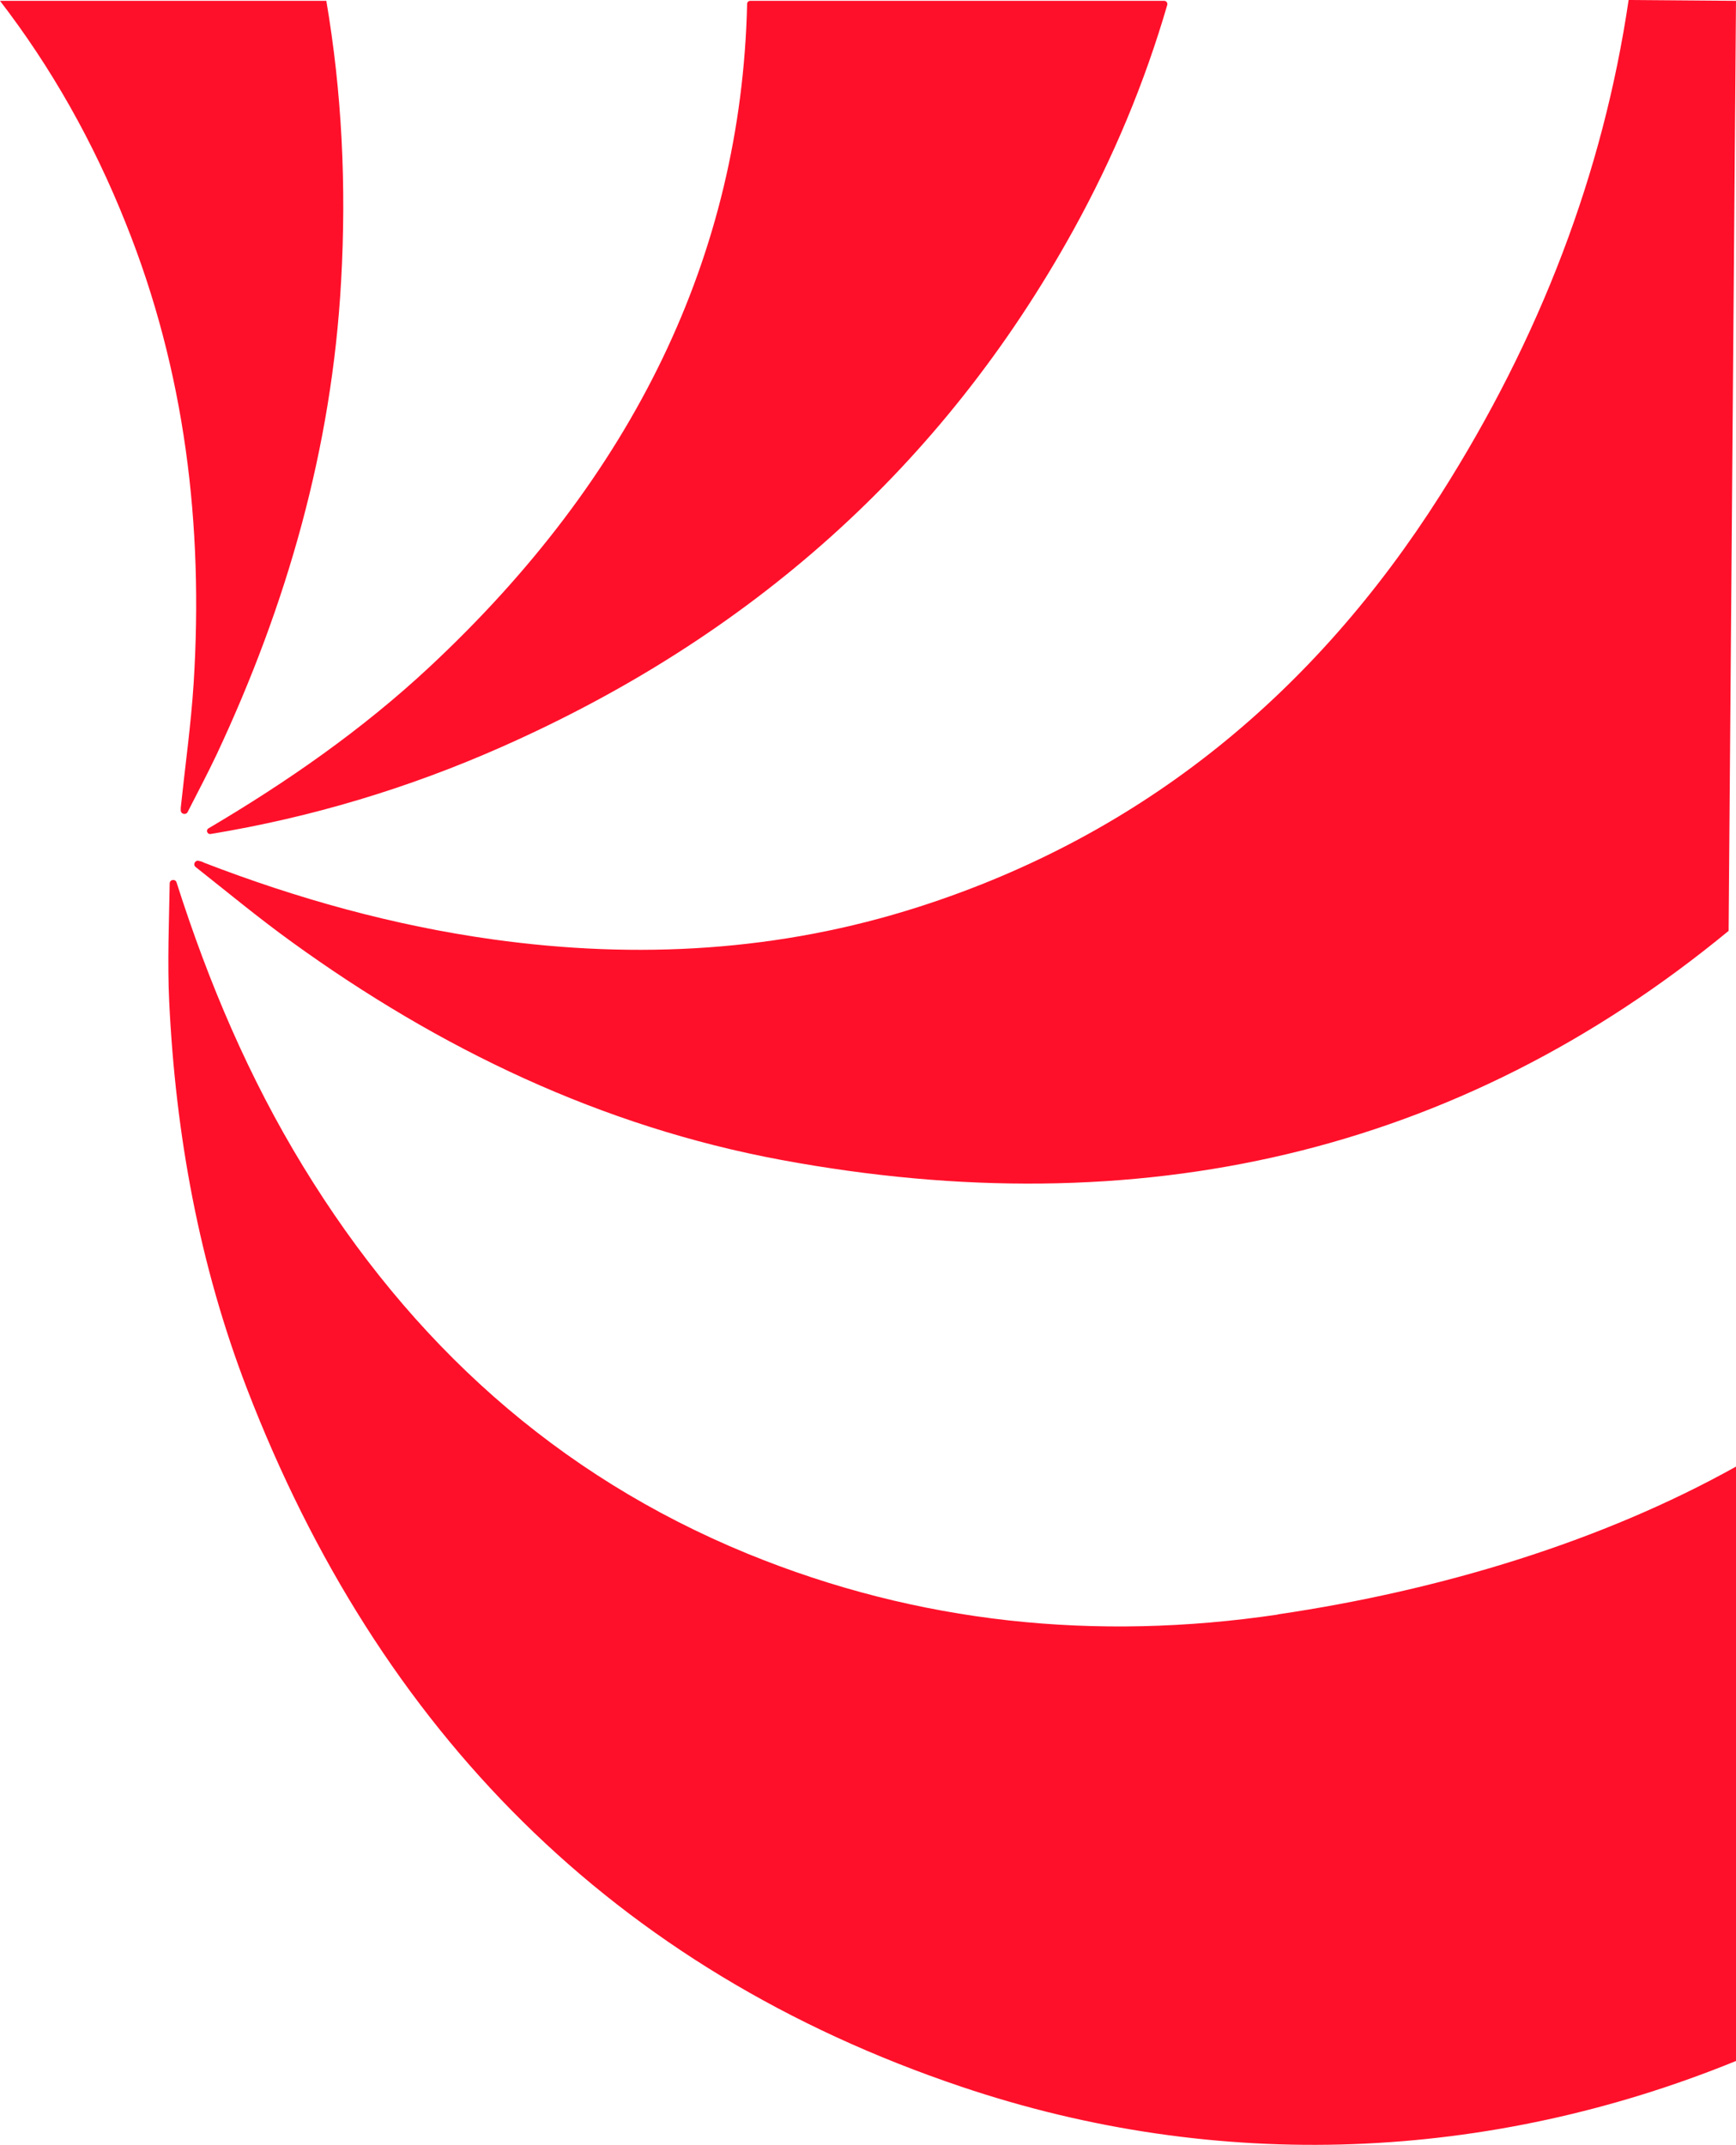 <?xml version="1.0" encoding="UTF-8"?><svg id="Layer_2" xmlns="http://www.w3.org/2000/svg" viewBox="0 0 103.63 128"><defs><style>.cls-1{fill:#ff102a;}</style></defs><g id="Layer_1-2"><g><path class="cls-1" d="M12.15,51.46c-.09-.04-.19-.07-.29-.09-.22-.05-.36,.23-.18,.37,1.91,1.51,3.78,3.06,5.75,4.48,8.82,6.38,18.48,11.01,29.21,13,21.36,3.96,40.37-.35,56.55-13.67L103.63,.05l-6.41-.05c-1.52,10.31-5.28,20.17-11.24,29.54-7.47,11.76-17.69,20.26-31.11,24.57-8.31,2.67-16.81,3.15-25.44,1.95-5.95-.83-11.69-2.43-17.28-4.59Z"/><path class="cls-1" d="M76.28,96.35c-10.84,1.6-21.45,.54-31.65-3.63-11.44-4.69-20.11-12.6-26.52-23.09-3.25-5.31-5.66-10.99-7.55-16.91l-.02-.06c-.07-.23-.41-.18-.41,.06-.04,2.35-.14,4.7-.03,7.04,.38,7.94,1.79,15.7,4.65,23.13,7.86,20.38,21.86,34.64,42.65,41.64,15.37,5.18,31.5,4.46,46.23-1.54v-35.47c-8.03,4.48-17.64,7.39-27.36,8.82Z"/><path class="cls-1" d="M69.5,.05c.12,0,.21,.12,.18,.24-1.35,4.64-3.22,9.12-5.6,13.43-7.84,14.19-19.38,24.33-34.15,30.86-5.56,2.46-11.35,4.2-17.36,5.19-.2,.03-.3-.24-.12-.34h0c4.71-2.78,9.18-5.89,13.18-9.62C37.76,28.5,44.25,15.28,44.6,.23c0-.1,.08-.18,.19-.18h24.71Z"/><path class="cls-1" d="M20.36,16.82c-.55,9.89-3.23,19.26-7.43,28.21-.55,1.16-1.15,2.29-1.73,3.43-.04,.08-.11,.11-.19,.11-.11,0-.21-.07-.22-.2,0-.06,0-.11,0-.17,.26-2.47,.61-4.94,.77-7.43,.59-9.42-.51-18.63-4.05-27.44C5.56,8.43,3.04,4,0,.05H19.48c.92,5.4,1.21,10.99,.88,16.77Z"/></g></g></svg>